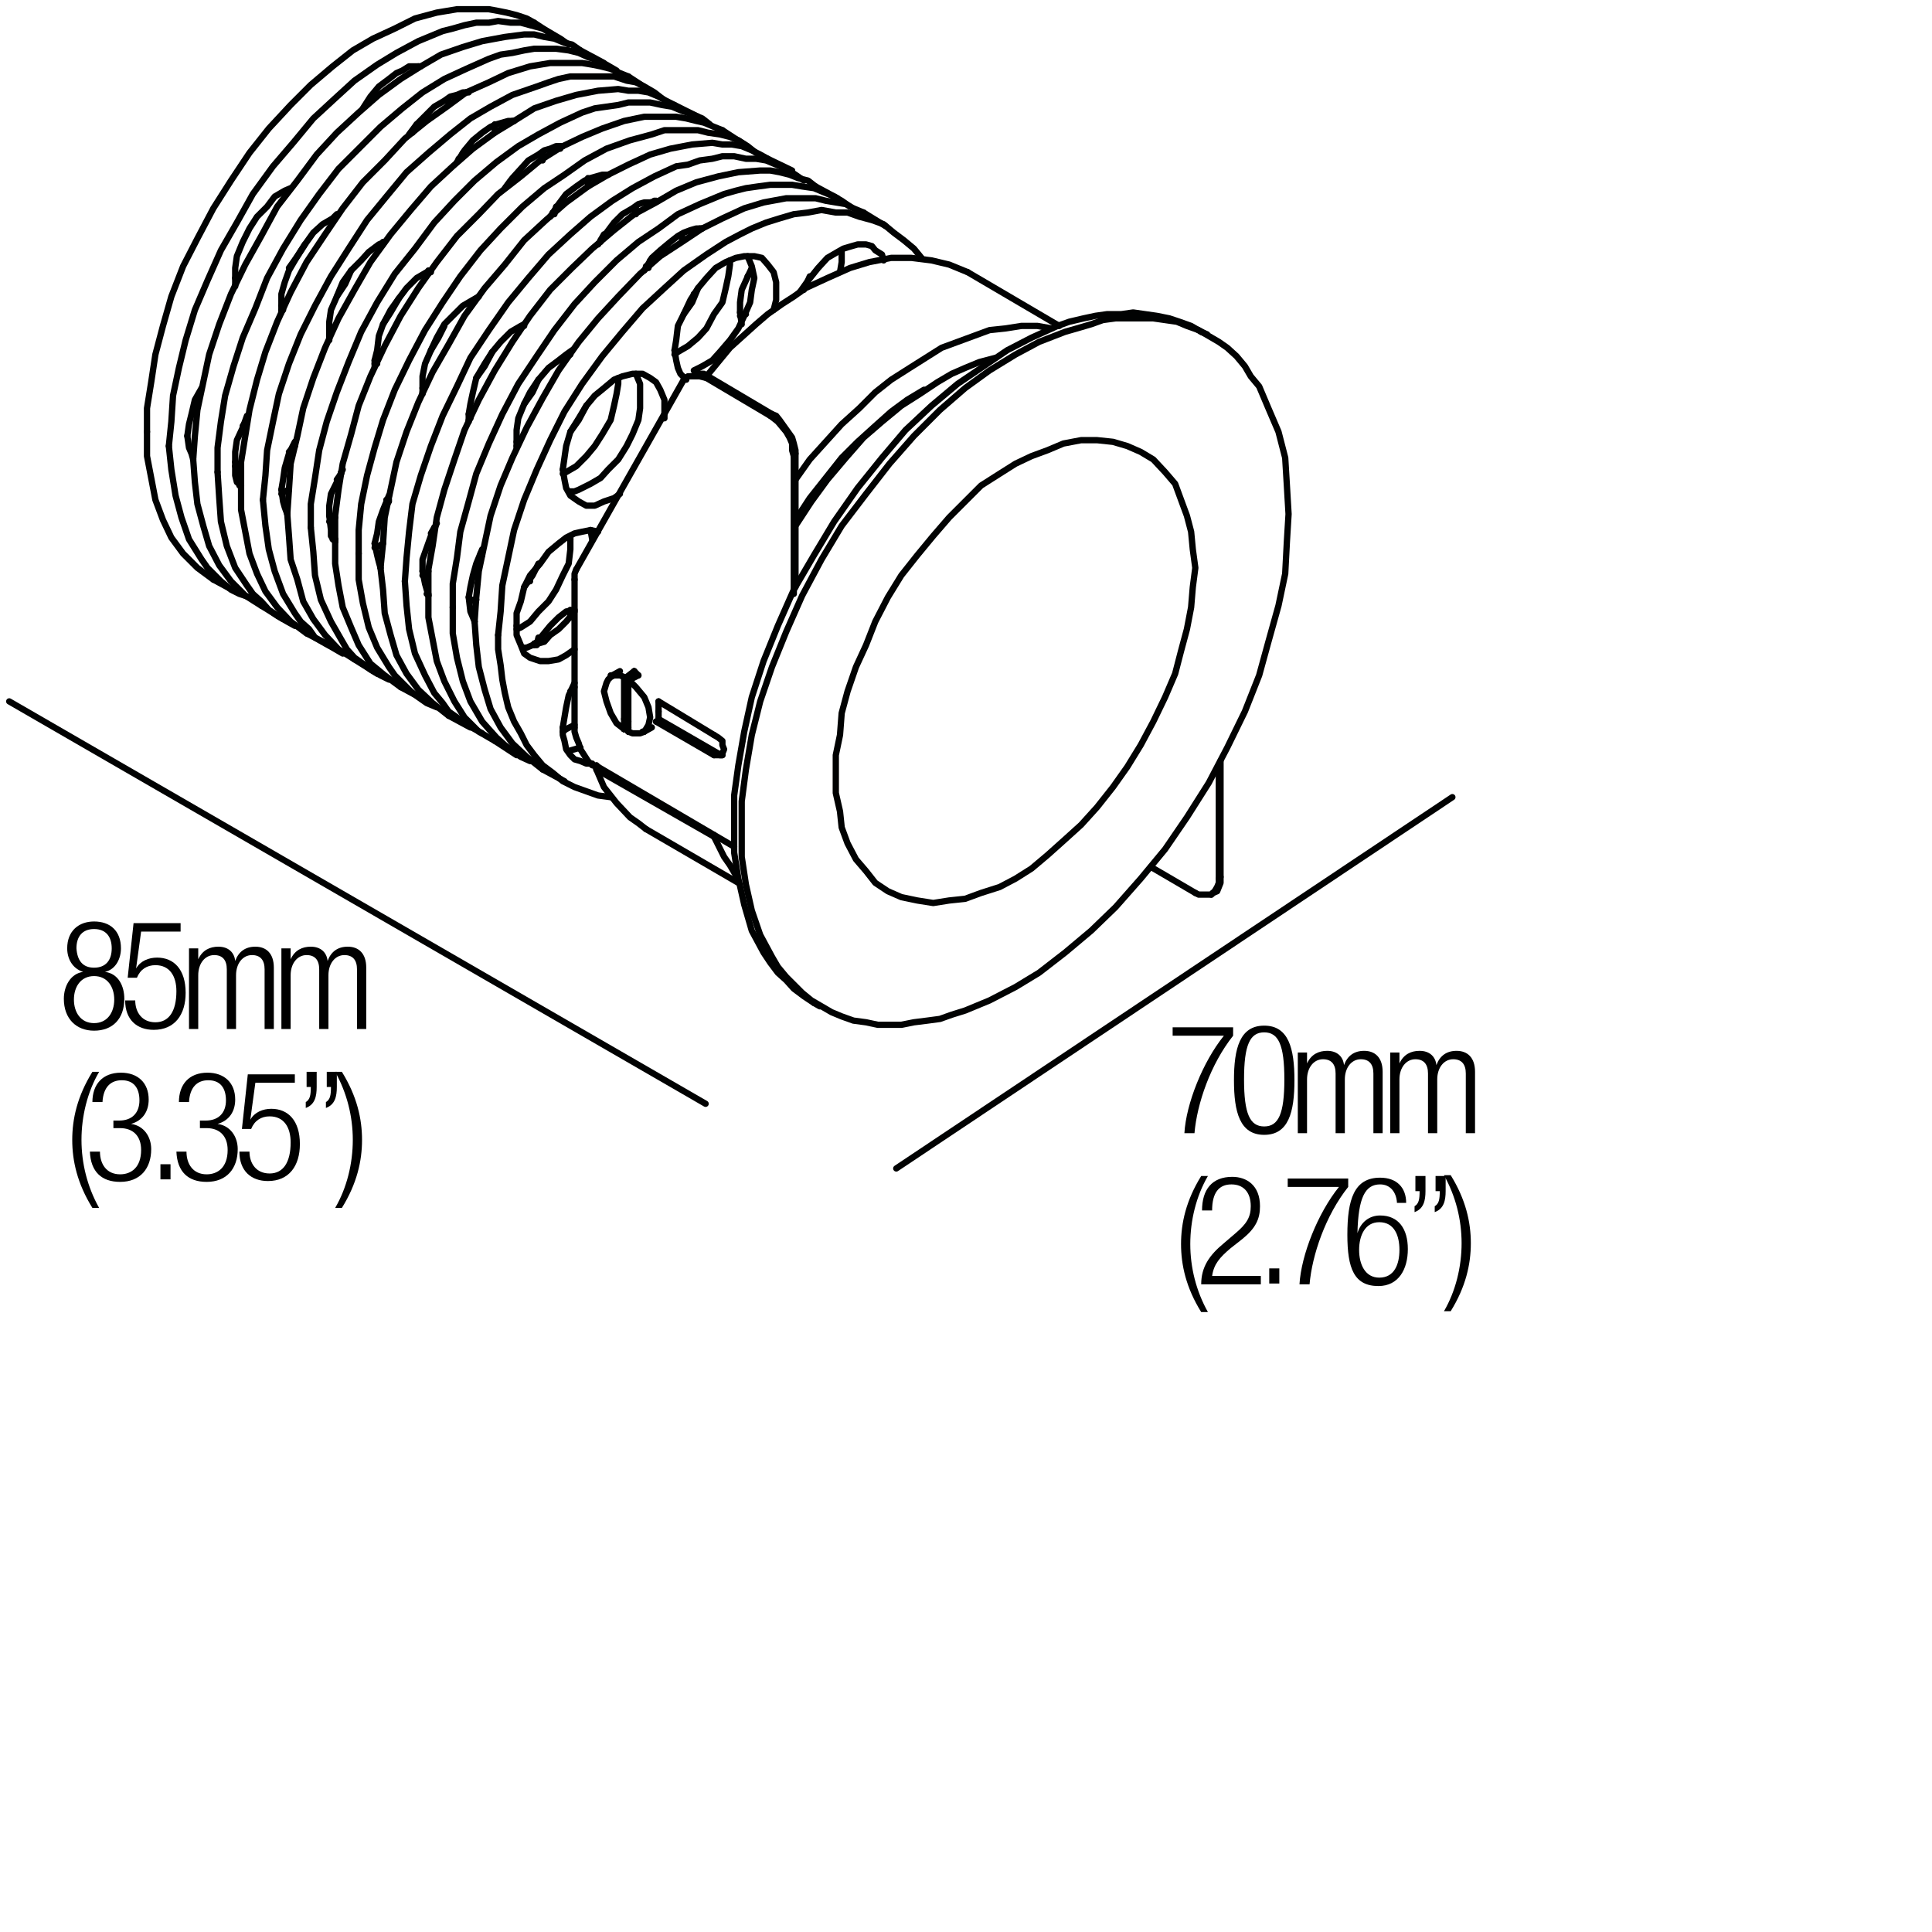 <?xml version="1.0" encoding="utf-8"?>
<!-- Generator: Adobe Illustrator 18.0.0, SVG Export Plug-In . SVG Version: 6.00 Build 0)  -->
<!DOCTYPE svg PUBLIC "-//W3C//DTD SVG 1.1//EN" "http://www.w3.org/Graphics/SVG/1.1/DTD/svg11.dtd">
<svg version="1.1" id="Livello_1" xmlns="http://www.w3.org/2000/svg" xmlns:xlink="http://www.w3.org/1999/xlink" x="0px" y="0px"
	 viewBox="0 0 230 230" enable-background="new 0 0 230 230" xml:space="preserve">
<g>
	<g>
		
			<line fill="none" stroke="#010202" stroke-width="0.75" stroke-linecap="round" stroke-linejoin="round" x1="84" y1="131.4" x2="1.1" y2="83.5"/>
		
			<line fill="none" stroke="#010202" stroke-width="0.75" stroke-linecap="round" stroke-linejoin="round" x1="106.7" y1="139.1" x2="172.9" y2="94.9"/>
		
			<line fill="none" stroke="#010202" stroke-width="0.75" stroke-linecap="round" stroke-linejoin="round" x1="57.2" y1="65.9" x2="57.4" y2="65.9"/>
		
			<line fill="none" stroke="#010202" stroke-width="0.75" stroke-linecap="round" stroke-linejoin="round" x1="45.3" y1="67.3" x2="45.3" y2="67.3"/>
		<polyline fill="none" stroke="#010202" stroke-width="0.75" stroke-linecap="round" stroke-linejoin="round" points="86.9,31 
			86.9,31.5 86.7,32.9 86.4,34.3 86,36 85,37.4 84.1,39.1 83.1,40.2 81.9,41.2 80.7,41.9 80.3,42.2 		"/>
		<polyline fill="none" stroke="#010202" stroke-width="0.75" stroke-linecap="round" stroke-linejoin="round" points="48.7,16 
			49.6,14.8 50.8,13.6 51.7,12.7 52.9,12 53.6,11.5 54.4,11.3 55.1,11 55.8,11 		"/>
		
			<line fill="none" stroke="#010202" stroke-width="0.75" stroke-linecap="round" stroke-linejoin="round" x1="61.5" y1="53.3" x2="61.5" y2="52.6"/>
		<polyline fill="none" stroke="#010202" stroke-width="0.75" stroke-linecap="round" stroke-linejoin="round" points="39.9,64.2 
			39.9,61.4 40.3,58.3 40.8,55.2 41.8,51.7 42.7,48.3 44.1,44.8 45.8,41.2 47.7,37.6 49.8,34.3 52,31.2 54.4,28.1 57,25.5 
			59.3,23.1 62,21 64.3,19.1 67,17.4 69.3,16.3 71.7,15.3 74.3,14.4 76.7,13.9 79.3,13.9 80.5,13.9 81.7,14.1 82.9,14.4 83.8,14.6 
			85,15.1 86,15.5 		"/>
		<polyline fill="none" stroke="#010202" stroke-width="0.75" stroke-linecap="round" stroke-linejoin="round" points="43.2,12.9 
			44.1,11.5 45.1,10.3 46.3,9.4 47.2,8.7 47.9,8.4 48.7,7.9 49.4,7.9 50.1,7.9 		"/>
		<polyline fill="none" stroke="#010202" stroke-width="0.75" stroke-linecap="round" stroke-linejoin="round" points="42.7,65.9 
			42.7,63.1 43,60 43.7,56.6 44.6,53.3 45.6,50 47,46.4 48.7,42.9 50.6,39.3 52.7,36 54.8,32.9 57.2,29.8 59.6,27.2 62.2,24.6 
			64.8,22.4 67.2,20.8 69.6,19.1 72.2,17.7 75,16.7 76.5,16.3 77.6,16 79.1,15.5 80.5,15.5 81.7,15.5 83.1,15.5 84.3,15.8 85.7,16 
			86.9,16.3 87.9,16.7 89,17.4 90,18.2 		"/>
		
			<line fill="none" stroke="#010202" stroke-width="0.75" stroke-linecap="round" stroke-linejoin="round" x1="28.9" y1="50.7" x2="29.4" y2="50"/>
		<polyline fill="none" stroke="#010202" stroke-width="0.75" stroke-linecap="round" stroke-linejoin="round" points="45.3,67.6 
			45.6,64.7 45.8,61.6 46.5,58.3 47.2,55 48.4,51.4 49.8,47.9 51.5,44.3 53.4,41 55.3,37.6 57.7,34.3 60.1,31.5 62.4,28.6 65,26.2 
			67.4,24.1 70,22.2 72.4,20.8 74.8,19.6 77.4,18.4 79.8,17.7 82.4,17.2 84.8,17 86,17.2 87.1,17.2 88.3,17.4 89.5,17.9 90.5,18.4 
			91.4,18.9 		"/>
		<polyline fill="none" stroke="#010202" stroke-width="0.75" stroke-linecap="round" stroke-linejoin="round" points="37,62.8 
			37,60 37.5,56.9 38,53.6 38.9,50.2 40.1,46.7 41.5,43.1 43,39.5 44.9,36 47,32.6 49.4,29.6 51.7,26.5 54.1,23.9 56.5,21.5 
			59.1,19.3 61.7,17.4 64.1,16 66.7,14.6 69.3,13.4 70.8,12.9 72.2,12.7 73.6,12.5 74.8,12.2 76.2,12.2 77.4,12.2 78.8,12.5 
			80,12.7 81.2,13.2 82.4,13.6 83.6,14.1 84.5,14.8 		"/>
		
			<line fill="none" stroke="#010202" stroke-width="0.75" stroke-linecap="round" stroke-linejoin="round" x1="57" y1="66.9" x2="57.4" y2="66.1"/>
		<polyline fill="none" stroke="#010202" stroke-width="0.75" stroke-linecap="round" stroke-linejoin="round" points="59.3,75.6 
			59.6,72.8 59.8,69.7 60.5,66.4 61.2,63.1 62.4,59.5 63.9,55.9 65.5,52.4 67.2,49 69.3,45.7 71.7,42.4 74.1,39.5 76.5,36.7 
			79.1,34.3 81.4,32.2 84.1,30.3 86.4,28.8 88.1,27.9 89.5,27.2 91.2,26.5 92.8,26 94.5,25.5 96.2,25.3 97.8,25 99.5,25.3 
			100.9,25.3 102.3,25.8 103.8,26.2 105.2,26.7 106.4,27.7 107.6,28.6 108.8,29.6 109.7,30.7 		"/>
		
			<line fill="none" stroke="#010202" stroke-width="0.75" stroke-linecap="round" stroke-linejoin="round" x1="65.8" y1="25.5" x2="65.8" y2="25.3"/>
		<polyline fill="none" stroke="#010202" stroke-width="0.75" stroke-linecap="round" stroke-linejoin="round" points="62.4,69.9 
			63.4,68.5 64.1,67.1 		"/>
		
			<line fill="none" stroke="#010202" stroke-width="0.75" stroke-linecap="round" stroke-linejoin="round" x1="83.6" y1="27.2" x2="83.3" y2="27.2"/>
		<polyline fill="none" stroke="#010202" stroke-width="0.75" stroke-linecap="round" stroke-linejoin="round" points="68.6,67.8 
			68.4,68.3 68.4,69 		"/>
		<polyline fill="none" stroke="#010202" stroke-width="0.75" stroke-linecap="round" stroke-linejoin="round" points="58.9,14.8 
			58.9,15.3 58.9,15.8 		"/>
		
			<line fill="none" stroke="#010202" stroke-width="0.75" stroke-linecap="round" stroke-linejoin="round" x1="56" y1="49.8" x2="55.8" y2="50"/>
		
			<line fill="none" stroke="#010202" stroke-width="0.75" stroke-linecap="round" stroke-linejoin="round" x1="46" y1="59.5" x2="46.3" y2="59.5"/>
		
			<line fill="none" stroke="#010202" stroke-width="0.75" stroke-linecap="round" stroke-linejoin="round" x1="144.2" y1="106.5" x2="144.4" y2="106.3"/>
		
			<line fill="none" stroke="#010202" stroke-width="0.75" stroke-linecap="round" stroke-linejoin="round" x1="63.9" y1="76.8" x2="64.1" y2="75.9"/>
		<polyline fill="none" stroke="#010202" stroke-width="0.75" stroke-linecap="round" stroke-linejoin="round" points="67.9,64.2 
			67.9,65.4 67.7,67.1 67,68.5 66.2,70.2 65.3,71.6 64.1,72.8 63.1,74 62,74.7 61.5,74.9 		"/>
		<polyline fill="none" stroke="#010202" stroke-width="0.75" stroke-linecap="round" stroke-linejoin="round" points="145.1,104.6 
			145.1,105.1 144.9,105.6 144.6,106.1 144.2,106.5 143.7,106.5 143.2,106.5 142.7,106.5 142.3,106.3 		"/>
		
			<line fill="none" stroke="#010202" stroke-width="0.75" stroke-linecap="round" stroke-linejoin="round" x1="87.9" y1="105.1" x2="76.9" y2="98.7"/>
		
			<line fill="none" stroke="#010202" stroke-width="0.75" stroke-linecap="round" stroke-linejoin="round" x1="74.8" y1="80.9" x2="74.8" y2="80.9"/>
		
			<line fill="none" stroke="#010202" stroke-width="0.75" stroke-linecap="round" stroke-linejoin="round" x1="75" y1="80.9" x2="74.8" y2="80.9"/>
		<polyline fill="none" stroke="#010202" stroke-width="0.75" stroke-linecap="round" stroke-linejoin="round" points="28.7,55.2 
			28.5,55.2 28,55.5 		"/>
		<polyline fill="none" stroke="#010202" stroke-width="0.75" stroke-linecap="round" stroke-linejoin="round" points="48.2,69.2 
			48.4,66.4 48.7,63.3 49.1,60 50.1,56.6 51.3,53.1 52.7,49.5 54.4,46 56,42.6 58.2,39.3 60.5,36 62.9,33.1 65.3,30.3 67.9,27.9 
			70.3,25.8 72.9,23.9 75.3,22.4 77.9,21 80.5,19.8 81.9,19.6 83.3,19.1 84.8,18.9 86,18.6 87.4,18.6 88.8,18.9 90,18.9 91.2,19.1 
			92.4,19.6 93.6,20.1 94.7,20.8 95.7,21.5 		"/>
		
			<line fill="none" stroke="#010202" stroke-width="0.75" stroke-linecap="round" stroke-linejoin="round" x1="145.1" y1="91.1" x2="145.1" y2="104.6"/>
		<polyline fill="none" stroke="#010202" stroke-width="0.75" stroke-linecap="round" stroke-linejoin="round" points="25.9,56.2 
			25.9,53.3 26.3,50.2 26.8,47.1 27.8,43.6 28.9,40.2 30.4,36.7 31.8,33.1 33.7,29.6 35.8,26.2 38,23.1 40.3,20.1 43,17.4 
			45.3,15.1 47.9,12.9 50.3,11 52.9,9.4 55.5,8.2 58.2,7 59.6,6.5 61,6.3 62.4,6 63.6,5.8 65,5.8 66.2,5.8 67.7,6 68.9,6.3 70,6.8 
			71.2,7.2 72.2,7.7 73.4,8.4 		"/>
		
			<line fill="none" stroke="#010202" stroke-width="0.75" stroke-linecap="round" stroke-linejoin="round" x1="74.8" y1="87.1" x2="74.8" y2="87.1"/>
		
			<line fill="none" stroke="#010202" stroke-width="0.75" stroke-linecap="round" stroke-linejoin="round" x1="51.3" y1="63.5" x2="51.7" y2="62.8"/>
		<polyline fill="none" stroke="#010202" stroke-width="0.75" stroke-linecap="round" stroke-linejoin="round" points="67,86.6 
			67,87.5 67.2,88.2 67.4,89.2 67.9,89.9 68.4,90.4 69.1,90.6 69.8,90.9 70.5,90.9 		"/>
		
			<line fill="none" stroke="#010202" stroke-width="0.75" stroke-linecap="round" stroke-linejoin="round" x1="75.5" y1="79.9" x2="75.5" y2="80.6"/>
		<polyline fill="none" stroke="#010202" stroke-width="0.75" stroke-linecap="round" stroke-linejoin="round" points="54.4,19.3 
			55.3,17.9 56.3,16.7 57.4,15.8 58.4,15.1 59.1,14.8 59.8,14.6 60.5,14.4 61.2,14.4 		"/>
		
			<line fill="none" stroke="#010202" stroke-width="0.75" stroke-linecap="round" stroke-linejoin="round" x1="28.5" y1="57.8" x2="28.7" y2="57.8"/>
		
			<line fill="none" stroke="#010202" stroke-width="0.75" stroke-linecap="round" stroke-linejoin="round" x1="61.5" y1="53.1" x2="61.5" y2="53.1"/>
		
			<line fill="none" stroke="#010202" stroke-width="0.75" stroke-linecap="round" stroke-linejoin="round" x1="61.2" y1="14.4" x2="61" y2="14.4"/>
		<polyline fill="none" stroke="#010202" stroke-width="0.75" stroke-linecap="round" stroke-linejoin="round" points="33.5,58.3 
			33.7,57.1 33.9,55.7 34.4,54 35.1,52.6 		"/>
		
			<line fill="none" stroke="#010202" stroke-width="0.75" stroke-linecap="round" stroke-linejoin="round" x1="74.3" y1="80.6" x2="74.6" y2="80.6"/>
		
			<line fill="none" stroke="#010202" stroke-width="0.75" stroke-linecap="round" stroke-linejoin="round" x1="71" y1="91.6" x2="71" y2="91.1"/>
		<polyline fill="none" stroke="#010202" stroke-width="0.75" stroke-linecap="round" stroke-linejoin="round" points="73.6,45 
			73.6,45.7 73.4,46.9 73.1,48.3 72.7,50 71.7,51.7 70.8,53.1 69.8,54.3 68.6,55.5 67.4,56.2 67,56.4 		"/>
		
			<line fill="none" stroke="#010202" stroke-width="0.75" stroke-linecap="round" stroke-linejoin="round" x1="55.5" y1="11" x2="55.5" y2="11"/>
		<polyline fill="none" stroke="#010202" stroke-width="0.75" stroke-linecap="round" stroke-linejoin="round" points="62.2,77.1 
			62.7,77.1 63.4,76.8 64.8,76.4 65.5,75.6 66.5,74.9 67.4,74 68.4,72.8 		"/>
		
			<line fill="none" stroke="#010202" stroke-width="0.75" stroke-linecap="round" stroke-linejoin="round" x1="40.6" y1="56.4" x2="40.6" y2="56.2"/>
		
			<line fill="none" stroke="#010202" stroke-width="0.75" stroke-linecap="round" stroke-linejoin="round" x1="60.3" y1="22.2" x2="60.8" y2="21.5"/>
		<polyline fill="none" stroke="#010202" stroke-width="0.75" stroke-linecap="round" stroke-linejoin="round" points="85,87.5 
			85.5,87.8 86,88.2 86,88.7 86.2,89.2 86,89.7 86,89.9 85.5,89.9 85,89.9 		"/>
		<polyline fill="none" stroke="#010202" stroke-width="0.75" stroke-linecap="round" stroke-linejoin="round" points="50.3,68 
			50.3,66.6 50.8,65.2 51.3,63.8 52,62.3 		"/>
		
			<line fill="none" stroke="#010202" stroke-width="0.75" stroke-linecap="round" stroke-linejoin="round" x1="85" y1="99.6" x2="85" y2="99.4"/>
		<polyline fill="none" stroke="#010202" stroke-width="0.75" stroke-linecap="round" stroke-linejoin="round" points="55.8,49.3 
			56,48.1 56.3,46.7 56.7,45 57.7,43.3 58.6,41.9 59.6,40.7 60.8,39.5 62,38.8 62.4,38.6 		"/>
		<polyline fill="none" stroke="#010202" stroke-width="0.75" stroke-linecap="round" stroke-linejoin="round" points="34.4,31.9 
			35.4,30.5 36.3,29.1 		"/>
		
			<line fill="none" stroke="#010202" stroke-width="0.75" stroke-linecap="round" stroke-linejoin="round" x1="88.6" y1="17.2" x2="86" y2="15.5"/>
		
			<line fill="none" stroke="#010202" stroke-width="0.75" stroke-linecap="round" stroke-linejoin="round" x1="70.5" y1="64.2" x2="70.3" y2="63.1"/>
		
			<line fill="none" stroke="#010202" stroke-width="0.75" stroke-linecap="round" stroke-linejoin="round" x1="143.7" y1="39.8" x2="143" y2="39.5"/>
		<polyline fill="none" stroke="#010202" stroke-width="0.75" stroke-linecap="round" stroke-linejoin="round" points="34.2,61.2 
			33.9,60.4 33.7,59.7 33.5,58.3 		"/>
		<polyline fill="none" stroke="#010202" stroke-width="0.75" stroke-linecap="round" stroke-linejoin="round" points="88.8,37.4 
			88.6,37.4 88.1,37.6 		"/>
		
			<line fill="none" stroke="#010202" stroke-width="0.75" stroke-linecap="round" stroke-linejoin="round" x1="51.7" y1="62.8" x2="51.7" y2="62.8"/>
		<polyline fill="none" stroke="#010202" stroke-width="0.75" stroke-linecap="round" stroke-linejoin="round" points="76.7,32.2 
			77.6,30.7 78.6,29.8 79.8,28.8 80.7,28.1 81.4,27.7 82.2,27.4 82.9,27.2 83.6,27.2 		"/>
		
			<line fill="none" stroke="#010202" stroke-width="0.75" stroke-linecap="round" stroke-linejoin="round" x1="44.9" y1="80.2" x2="42.2" y2="78.5"/>
		
			<line fill="none" stroke="#010202" stroke-width="0.75" stroke-linecap="round" stroke-linejoin="round" x1="44.6" y1="43.6" x2="44.6" y2="42.9"/>
		<polyline fill="none" stroke="#010202" stroke-width="0.75" stroke-linecap="round" stroke-linejoin="round" points="56.7,71.4 
			56.3,71.4 56,71.6 		"/>
		<polyline fill="none" stroke="#010202" stroke-width="0.75" stroke-linecap="round" stroke-linejoin="round" points="39.9,61.6 
			39.6,61.9 39.2,62.1 		"/>
		<polyline fill="none" stroke="#010202" stroke-width="0.75" stroke-linecap="round" stroke-linejoin="round" points="67.7,89.4 
			68.4,89.2 69.1,89 		"/>
		<polyline fill="none" stroke="#010202" stroke-width="0.75" stroke-linecap="round" stroke-linejoin="round" points="51,70.9 
			51,67.8 51.5,65 52,61.6 52.9,58.3 54.1,54.7 55.3,51.2 57,47.6 58.9,44.1 61,40.7 63.1,37.6 65.5,34.5 68.1,31.9 70.5,29.6 
			73.1,27.4 75.5,25.5 78.1,24.1 80.5,22.7 82.9,21.7 85.5,21 87.9,20.5 90.5,20.3 91.7,20.3 92.8,20.5 94,20.8 95,21.2 96.2,21.5 
			97.1,22.2 		"/>
		
			<line fill="none" stroke="#010202" stroke-width="0.75" stroke-linecap="round" stroke-linejoin="round" x1="56" y1="86.6" x2="53.4" y2="85.2"/>
		
			<line fill="none" stroke="#010202" stroke-width="0.75" stroke-linecap="round" stroke-linejoin="round" x1="68.4" y1="69" x2="68.4" y2="86.6"/>
		<polyline fill="none" stroke="#010202" stroke-width="0.75" stroke-linecap="round" stroke-linejoin="round" points="79.1,49.8 
			79.1,48.8 79.1,47.6 78.6,46.4 78.1,45.5 77.4,45 76.5,44.5 75.3,44.5 74.1,44.8 73.1,45.2 71.9,46.2 70.8,47.1 69.8,48.3 
			68.9,49.8 67.9,51.4 67.4,53.1 67.2,54.5 67,55.9 		"/>
		<polyline fill="none" stroke="#010202" stroke-width="0.75" stroke-linecap="round" stroke-linejoin="round" points="53.4,11.7 
			53.4,12.2 53.4,12.5 		"/>
		<polyline fill="none" stroke="#010202" stroke-width="0.75" stroke-linecap="round" stroke-linejoin="round" points="63.1,90.6 
			62,90.1 61,89.4 60.1,88.7 59.1,87.8 58.2,86.8 57.4,85.9 56,83.5 55.1,81.1 54.4,78.3 53.9,75.4 53.9,72.3 		"/>
		<polyline fill="none" stroke="#010202" stroke-width="0.75" stroke-linecap="round" stroke-linejoin="round" points="39.9,64.5 
			39.4,63.8 39.4,63.1 39.2,61.4 		"/>
		
			<line fill="none" stroke="#010202" stroke-width="0.75" stroke-linecap="round" stroke-linejoin="round" x1="74.8" y1="80.9" x2="75" y2="80.9"/>
		<polyline fill="none" stroke="#010202" stroke-width="0.75" stroke-linecap="round" stroke-linejoin="round" points="67.9,72.6 
			67.9,73.3 67.9,73.5 		"/>
		
			<line fill="none" stroke="#010202" stroke-width="0.75" stroke-linecap="round" stroke-linejoin="round" x1="85.5" y1="89.7" x2="78.4" y2="85.6"/>
		
			<line fill="none" stroke="#010202" stroke-width="0.75" stroke-linecap="round" stroke-linejoin="round" x1="77.4" y1="10.8" x2="74.8" y2="9.1"/>
		
			<line fill="none" stroke="#010202" stroke-width="0.75" stroke-linecap="round" stroke-linejoin="round" x1="33.7" y1="36.9" x2="33.5" y2="36.9"/>
		<polyline fill="none" stroke="#010202" stroke-width="0.75" stroke-linecap="round" stroke-linejoin="round" points="58.9,88.2 
			57,87.1 55.3,85.4 54.1,83.5 52.9,81.1 52,78.7 51.5,76.1 51,73.5 51,70.9 		"/>
		<polyline fill="none" stroke="#010202" stroke-width="0.75" stroke-linecap="round" stroke-linejoin="round" points="71.2,29.1 
			72.2,27.7 73.1,26.5 74.1,25.5 75.3,24.8 76,24.3 76.7,24.1 77.4,24.1 78.1,23.9 		"/>
		
			<line fill="none" stroke="#010202" stroke-width="0.75" stroke-linecap="round" stroke-linejoin="round" x1="49.1" y1="15.8" x2="49.6" y2="14.8"/>
		<polyline fill="none" stroke="#010202" stroke-width="0.75" stroke-linecap="round" stroke-linejoin="round" points="51,68 
			50.8,68.3 50.3,68.5 		"/>
		<polyline fill="none" stroke="#010202" stroke-width="0.75" stroke-linecap="round" stroke-linejoin="round" points="20.1,53.1 
			20.4,50.2 20.6,47.1 21.3,43.8 22.1,40.5 23.2,36.9 24.7,33.4 26.3,29.8 28.2,26.5 30.1,23.1 32.5,19.8 34.9,17 37.3,14.1 
			39.9,11.7 42.2,9.6 44.9,7.7 47.2,6.3 49.8,4.9 52.7,3.7 53.9,3.4 55.3,3 56.7,2.7 58.2,2.7 59.3,2.5 60.8,2.7 62,2.7 63.1,3 
			64.6,3.4 65.5,3.9 66.7,4.6 67.7,5.3 		"/>
		
			<line fill="none" stroke="#010202" stroke-width="0.75" stroke-linecap="round" stroke-linejoin="round" x1="72.7" y1="80.4" x2="72.9" y2="80.4"/>
		<polyline fill="none" stroke="#010202" stroke-width="0.75" stroke-linecap="round" stroke-linejoin="round" points="40.8,77.8 
			39.6,77.1 38.7,76.6 37.5,75.9 36.8,74.9 35.8,74 35.1,73 33.7,70.7 32.7,68 32,65.4 31.6,62.6 31.3,59.5 		"/>
		<polyline fill="none" stroke="#010202" stroke-width="0.75" stroke-linecap="round" stroke-linejoin="round" points="86,89.9 
			85.7,89.9 85.5,89.7 		"/>
		<polyline fill="none" stroke="#010202" stroke-width="0.75" stroke-linecap="round" stroke-linejoin="round" points="63.6,76.8 
			64.6,75.6 65.5,74.5 66.5,73.5 67.4,72.8 68.4,72.6 		"/>
		
			<line fill="none" stroke="#010202" stroke-width="0.75" stroke-linecap="round" stroke-linejoin="round" x1="74.3" y1="86.8" x2="74.3" y2="85.6"/>
		<polyline fill="none" stroke="#010202" stroke-width="0.75" stroke-linecap="round" stroke-linejoin="round" points="72.7,94.9 
			71.2,94.7 69.8,94.2 68.4,93.7 67,93 65.8,92 64.6,91.1 63.6,89.9 62.7,88.7 62,87.3 61.2,85.9 60.5,84.2 60.1,82.5 59.8,80.9 
			59.6,79.2 59.3,77.3 59.3,75.6 		"/>
		
			<line fill="none" stroke="#010202" stroke-width="0.75" stroke-linecap="round" stroke-linejoin="round" x1="67.2" y1="93" x2="64.6" y2="91.6"/>
		<polyline fill="none" stroke="#010202" stroke-width="0.75" stroke-linecap="round" stroke-linejoin="round" points="94.7,61.9 
			96.4,59.3 98.3,56.9 100.2,54.5 102.1,52.6 104.2,50.7 106.1,49 108,47.6 110,46.4 		"/>
		
			<line fill="none" stroke="#010202" stroke-width="0.75" stroke-linecap="round" stroke-linejoin="round" x1="54.6" y1="19.1" x2="54.6" y2="18.9"/>
		<polyline fill="none" stroke="#010202" stroke-width="0.75" stroke-linecap="round" stroke-linejoin="round" points="35.1,74.5 
			34.2,74 33,73.3 32,72.6 31.1,71.6 30.1,70.7 29.4,69.7 28,67.6 27,65 26.3,62.1 26.1,59.3 25.9,56.2 		"/>
		
			<line fill="none" stroke="#010202" stroke-width="0.75" stroke-linecap="round" stroke-linejoin="round" x1="67.9" y1="41.9" x2="67.9" y2="42.2"/>
		
			<line fill="none" stroke="#010202" stroke-width="0.75" stroke-linecap="round" stroke-linejoin="round" x1="63.6" y1="76.8" x2="63.6" y2="76.6"/>
		
			<line fill="none" stroke="#010202" stroke-width="0.75" stroke-linecap="round" stroke-linejoin="round" x1="33.5" y1="37.2" x2="33.5" y2="36.4"/>
		<polyline fill="none" stroke="#010202" stroke-width="0.75" stroke-linecap="round" stroke-linejoin="round" points="22.3,51.9 
			22.5,50.5 22.8,49.3 23.2,47.6 24,46.2 		"/>
		
			<line fill="none" stroke="#010202" stroke-width="0.75" stroke-linecap="round" stroke-linejoin="round" x1="39.2" y1="40.5" x2="39.2" y2="39.8"/>
		<polyline fill="none" stroke="#010202" stroke-width="0.75" stroke-linecap="round" stroke-linejoin="round" points="28.7,57.8 
			28.7,55 29.2,51.9 29.7,48.8 30.6,45.2 31.6,41.9 33,38.3 34.6,34.8 36.5,31.2 38.7,27.9 40.8,24.8 43.2,21.7 45.8,19.1 
			48.2,16.5 50.8,14.4 53.2,12.7 55.5,11 58.2,9.8 60.5,8.7 63.1,7.9 65.5,7.5 68.1,7.5 69.3,7.5 70.5,7.7 71.5,7.9 72.7,8.2 
			73.8,8.7 74.8,9.1 		"/>
		
			<line fill="none" stroke="#010202" stroke-width="0.75" stroke-linecap="round" stroke-linejoin="round" x1="145.3" y1="90.6" x2="145.3" y2="104.4"/>
		<polyline fill="none" stroke="#010202" stroke-width="0.75" stroke-linecap="round" stroke-linejoin="round" points="42.2,78.5 
			40.3,77.3 38.7,75.6 37.3,73.7 36.1,71.6 35.4,69 34.6,66.6 34.4,63.8 34.2,61.2 		"/>
		
			<line fill="none" stroke="#010202" stroke-width="0.75" stroke-linecap="round" stroke-linejoin="round" x1="39.6" y1="64.2" x2="39.9" y2="64.2"/>
		<polyline fill="none" stroke="#010202" stroke-width="0.75" stroke-linecap="round" stroke-linejoin="round" points="94.7,62.6 
			96.6,59.7 98.5,57.1 100.7,54.5 102.8,52.1 105,50.2 107.3,48.3 109.5,46.9 111.6,45.5 113.3,44.5 114.9,43.8 116.6,43.1 
			118.5,42.6 		"/>
		
			<line fill="none" stroke="#010202" stroke-width="0.75" stroke-linecap="round" stroke-linejoin="round" x1="94.3" y1="20.3" x2="91.4" y2="18.9"/>
		<polyline fill="none" stroke="#010202" stroke-width="0.75" stroke-linecap="round" stroke-linejoin="round" points="56.7,45 
			57.7,43.6 58.6,41.9 		"/>
		<polyline fill="none" stroke="#010202" stroke-width="0.75" stroke-linecap="round" stroke-linejoin="round" points="39.2,39.8 
			39.2,38.3 39.4,36.9 40.1,35.3 40.8,33.6 41.8,32.2 43,31 43.9,30 45.1,29.1 45.8,28.8 		"/>
		<polyline fill="none" stroke="#010202" stroke-width="0.75" stroke-linecap="round" stroke-linejoin="round" points="75.7,24.6 
			75.7,25 75.7,25.5 		"/>
		<polyline fill="none" stroke="#010202" stroke-width="0.75" stroke-linecap="round" stroke-linejoin="round" points="78.4,83.5 
			78.4,84.2 78.4,84.7 		"/>
		
			<line fill="none" stroke="#010202" stroke-width="0.75" stroke-linecap="round" stroke-linejoin="round" x1="91.7" y1="49.5" x2="84.1" y2="45"/>
		<polyline fill="none" stroke="#010202" stroke-width="0.75" stroke-linecap="round" stroke-linejoin="round" points="145.3,104.4 
			145.3,105.1 145.1,105.6 144.9,106.1 144.4,106.3 		"/>
		
			<line fill="none" stroke="#010202" stroke-width="0.75" stroke-linecap="round" stroke-linejoin="round" x1="62.4" y1="38.6" x2="62.4" y2="38.8"/>
		<polyline fill="none" stroke="#010202" stroke-width="0.75" stroke-linecap="round" stroke-linejoin="round" points="34.4,58.3 
			33.9,58.5 33.5,58.8 		"/>
		
			<line fill="none" stroke="#010202" stroke-width="0.75" stroke-linecap="round" stroke-linejoin="round" x1="23" y1="54.5" x2="23" y2="54.5"/>
		<polyline fill="none" stroke="#010202" stroke-width="0.75" stroke-linecap="round" stroke-linejoin="round" points="36.5,75.4 
			34.6,74 33,72.3 31.6,70.4 30.6,68.3 29.7,65.9 29.2,63.3 28.7,60.7 28.7,57.8 		"/>
		
			<line fill="none" stroke="#010202" stroke-width="0.75" stroke-linecap="round" stroke-linejoin="round" x1="51" y1="32.2" x2="51.3" y2="32.4"/>
		
			<line fill="none" stroke="#010202" stroke-width="0.75" stroke-linecap="round" stroke-linejoin="round" x1="85" y1="89.9" x2="78.1" y2="85.9"/>
		
			<line fill="none" stroke="#010202" stroke-width="0.75" stroke-linecap="round" stroke-linejoin="round" x1="76" y1="80.4" x2="75.5" y2="79.9"/>
		<polyline fill="none" stroke="#010202" stroke-width="0.75" stroke-linecap="round" stroke-linejoin="round" points="34.2,61.2 
			34.4,58.3 34.6,55.2 35.4,51.9 36.1,48.6 37.3,45 38.7,41.4 40.3,37.9 42.2,34.5 44.1,31.2 46.5,27.9 48.9,25 51.3,22.2 
			53.9,19.8 56.3,17.7 58.9,15.8 61.2,14.4 63.6,12.9 66.2,12 68.6,11.3 71.2,10.8 73.6,10.6 74.8,10.8 76,10.8 77.2,11 78.4,11.5 
			79.3,12 80.3,12.5 		"/>
		
			<line fill="none" stroke="#010202" stroke-width="0.75" stroke-linecap="round" stroke-linejoin="round" x1="74.6" y1="86.8" x2="74.8" y2="86.6"/>
		
			<line fill="none" stroke="#010202" stroke-width="0.75" stroke-linecap="round" stroke-linejoin="round" x1="74.3" y1="86.8" x2="74.3" y2="86.8"/>
		
			<line fill="none" stroke="#010202" stroke-width="0.75" stroke-linecap="round" stroke-linejoin="round" x1="74.8" y1="85.9" x2="74.8" y2="80.9"/>
		
			<line fill="none" stroke="#010202" stroke-width="0.75" stroke-linecap="round" stroke-linejoin="round" x1="71.9" y1="7.5" x2="69.1" y2="6"/>
		<polyline fill="none" stroke="#010202" stroke-width="0.75" stroke-linecap="round" stroke-linejoin="round" points="61.5,74.5 
			61.5,75.6 62,76.8 62.4,77.8 63.1,78.3 64.3,78.7 65.3,78.7 66.5,78.5 67.4,78 68.4,77.3 		"/>
		
			<line fill="none" stroke="#010202" stroke-width="0.75" stroke-linecap="round" stroke-linejoin="round" x1="97.6" y1="119.8" x2="96.9" y2="119.4"/>
		<polyline fill="none" stroke="#010202" stroke-width="0.75" stroke-linecap="round" stroke-linejoin="round" points="65.5,25.8 
			66.5,24.3 67.4,23.1 68.6,22.2 69.6,21.5 70.3,21.2 71,21 71.7,20.8 72.4,20.8 		"/>
		
			<line fill="none" stroke="#010202" stroke-width="0.75" stroke-linecap="round" stroke-linejoin="round" x1="82.6" y1="35.3" x2="82.6" y2="35"/>
		<polyline fill="none" stroke="#010202" stroke-width="0.75" stroke-linecap="round" stroke-linejoin="round" points="67.9,51.4 
			68.9,50 69.8,48.3 		"/>
		<polyline fill="none" stroke="#010202" stroke-width="0.75" stroke-linecap="round" stroke-linejoin="round" points="92.1,36.9 
			92.4,35.7 92.4,34.8 92.4,33.6 92.1,32.4 91.4,31.5 90.7,30.7 89.8,30.5 88.6,30.5 87.6,30.7 86.4,31.2 85.2,31.9 84.1,33.1 
			83.1,34.3 82.2,35.7 81.4,37.4 80.7,38.8 80.5,40.5 80.3,41.7 		"/>
		<polyline fill="none" stroke="#010202" stroke-width="0.75" stroke-linecap="round" stroke-linejoin="round" points="44.6,42.9 
			44.9,41.7 45.1,40 45.6,38.6 46.5,36.9 47.5,35.5 48.4,34.3 49.6,33.1 50.8,32.4 51.3,32.2 		"/>
		<polyline fill="none" stroke="#010202" stroke-width="0.75" stroke-linecap="round" stroke-linejoin="round" points="88.1,37.2 
			88.1,36 88.3,34.5 88.8,33.4 89.5,31.9 		"/>
		
			<line fill="none" stroke="#010202" stroke-width="0.75" stroke-linecap="round" stroke-linejoin="round" x1="88.3" y1="38.6" x2="88.1" y2="37.2"/>
		<polyline fill="none" stroke="#010202" stroke-width="0.75" stroke-linecap="round" stroke-linejoin="round" points="45.6,38.6 
			46.5,37.2 47.5,35.5 		"/>
		<polyline fill="none" stroke="#010202" stroke-width="0.75" stroke-linecap="round" stroke-linejoin="round" points="31.1,72.1 
			29.2,70.9 27.5,69.2 26.1,67.3 24.9,65 24.2,62.6 23.5,60 23.2,57.4 23,54.7 		"/>
		<polyline fill="none" stroke="#010202" stroke-width="0.75" stroke-linecap="round" stroke-linejoin="round" points="28,55 
			28,53.8 28.2,52.4 28.9,50.9 29.4,49.5 		"/>
		<polyline fill="none" stroke="#010202" stroke-width="0.75" stroke-linecap="round" stroke-linejoin="round" points="61.5,52.6 
			61.5,51.2 61.7,49.8 62.4,48.1 63.1,46.7 64.1,45.2 65.3,43.8 66.5,42.9 67.4,42.2 68.1,41.7 		"/>
		
			<line fill="none" stroke="#010202" stroke-width="0.75" stroke-linecap="round" stroke-linejoin="round" x1="66.2" y1="4.4" x2="63.6" y2="2.7"/>
		
			<line fill="none" stroke="#010202" stroke-width="0.75" stroke-linecap="round" stroke-linejoin="round" x1="105.4" y1="26.9" x2="102.8" y2="25.3"/>
		<polyline fill="none" stroke="#010202" stroke-width="0.75" stroke-linecap="round" stroke-linejoin="round" points="68.4,86.3 
			67.4,86.8 67,87.1 		"/>
		
			<line fill="none" stroke="#010202" stroke-width="0.75" stroke-linecap="round" stroke-linejoin="round" x1="74.3" y1="80.6" x2="74.3" y2="80.6"/>
		<polyline fill="none" stroke="#010202" stroke-width="0.75" stroke-linecap="round" stroke-linejoin="round" points="67,55.9 
			67.2,57.1 67.4,58.1 67.9,59 68.9,59.7 69.8,60.2 70.8,60.2 71.9,59.7 73.1,59.3 73.8,58.8 		"/>
		<polyline fill="none" stroke="#010202" stroke-width="0.75" stroke-linecap="round" stroke-linejoin="round" points="81.4,37.4 
			82.4,36 83.1,34.3 		"/>
		
			<line fill="none" stroke="#010202" stroke-width="0.75" stroke-linecap="round" stroke-linejoin="round" x1="95.7" y1="34.5" x2="96.4" y2="32.9"/>
		<polyline fill="none" stroke="#010202" stroke-width="0.75" stroke-linecap="round" stroke-linejoin="round" points="74.3,80.6 
			73.8,80.4 73.4,80.4 73.1,80.4 72.7,80.6 72.4,80.9 72.2,81.3 71.9,82.3 72.2,83.5 72.7,84.9 73.4,86.1 74.3,86.8 		"/>
		<polyline fill="none" stroke="#010202" stroke-width="0.75" stroke-linecap="round" stroke-linejoin="round" points="76.9,98.7 
			76,98 75,97.3 73.4,95.6 71.9,93.7 71,91.6 		"/>
		<polyline fill="none" stroke="#010202" stroke-width="0.75" stroke-linecap="round" stroke-linejoin="round" points="45.6,64.7 
			45.1,65 44.6,65.2 		"/>
		<polyline fill="none" stroke="#010202" stroke-width="0.75" stroke-linecap="round" stroke-linejoin="round" points="96.9,119.4 
			95.7,118.6 94.5,117.7 93.6,116.7 92.6,115.8 91.7,114.6 90.9,113.4 89.5,110.8 88.6,107.7 87.9,104.6 87.4,101.5 87.4,98.2 
			87.4,94.7 87.9,91.1 88.6,87.1 89.5,83 90.9,78.7 92.6,74.5 94.5,70.2 96.9,66.1 99.3,62.1 102.1,58.1 105,54.5 107.8,51.2 
			110.9,48.3 114,45.7 117.1,43.6 119.9,41.7 122.8,40.2 125.9,38.8 127.3,38.3 129,37.9 130.4,37.6 131.8,37.4 133.5,37.4 
			134.9,37.2 136.3,37.4 137.7,37.6 139.2,37.9 140.4,38.3 141.8,38.8 143,39.5 		"/>
		<polyline fill="none" stroke="#010202" stroke-width="0.75" stroke-linecap="round" stroke-linejoin="round" points="46.3,80.9 
			45.3,80.4 44.1,79.7 43.2,79 42.2,78.3 41.3,77.3 40.6,76.1 39.4,74 38.2,71.4 37.5,68.5 37.3,65.7 37,62.8 		"/>
		
			<line fill="none" stroke="#010202" stroke-width="0.75" stroke-linecap="round" stroke-linejoin="round" x1="71.5" y1="28.8" x2="71.5" y2="28.6"/>
		<polyline fill="none" stroke="#010202" stroke-width="0.75" stroke-linecap="round" stroke-linejoin="round" points="60.1,22.4 
			61,21.2 62,20.1 62.9,19.1 64.1,18.4 64.8,17.9 65.5,17.7 66.2,17.4 67,17.4 		"/>
		
			<line fill="none" stroke="#010202" stroke-width="0.75" stroke-linecap="round" stroke-linejoin="round" x1="74.6" y1="80.6" x2="75.5" y2="79.9"/>
		
			<line fill="none" stroke="#010202" stroke-width="0.75" stroke-linecap="round" stroke-linejoin="round" x1="45.8" y1="60.4" x2="46.3" y2="59.7"/>
		<polyline fill="none" stroke="#010202" stroke-width="0.75" stroke-linecap="round" stroke-linejoin="round" points="84.3,44.8 
			83.8,44.5 83.3,44.5 82.9,44.5 82.4,44.8 		"/>
		
			<line fill="none" stroke="#010202" stroke-width="0.75" stroke-linecap="round" stroke-linejoin="round" x1="55.8" y1="50.2" x2="55.8" y2="49.3"/>
		
			<line fill="none" stroke="#010202" stroke-width="0.75" stroke-linecap="round" stroke-linejoin="round" x1="44.9" y1="43.3" x2="44.6" y2="43.3"/>
		
			<line fill="none" stroke="#010202" stroke-width="0.75" stroke-linecap="round" stroke-linejoin="round" x1="77.6" y1="86.6" x2="76.7" y2="87.1"/>
		
			<line fill="none" stroke="#010202" stroke-width="0.75" stroke-linecap="round" stroke-linejoin="round" x1="28" y1="34.1" x2="28" y2="33.1"/>
		<polyline fill="none" stroke="#010202" stroke-width="0.75" stroke-linecap="round" stroke-linejoin="round" points="29.7,71.1 
			28.5,70.7 27.5,70.2 26.3,69.2 25.6,68.5 24.7,67.6 24,66.6 22.5,64.2 21.6,61.6 20.9,59 20.4,55.9 20.1,53.1 		"/>
		<polyline fill="none" stroke="#010202" stroke-width="0.75" stroke-linecap="round" stroke-linejoin="round" points="82.6,44.1 
			83.6,43.6 84.8,42.9 85.7,41.9 86.9,40.5 87.9,39.1 88.6,37.6 89.3,36 89.5,34.5 89.8,33.1 89.5,31.7 89,30.5 		"/>
		<polyline fill="none" stroke="#010202" stroke-width="0.75" stroke-linecap="round" stroke-linejoin="round" points="44.6,64.7 
			44.9,63.5 45.1,62.1 45.6,60.7 46.3,59 		"/>
		
			<line fill="none" stroke="#010202" stroke-width="0.75" stroke-linecap="round" stroke-linejoin="round" x1="34.4" y1="53.8" x2="35.1" y2="53.1"/>
		<polyline fill="none" stroke="#010202" stroke-width="0.75" stroke-linecap="round" stroke-linejoin="round" points="64.6,91.6 
			62.7,90.1 61,88.5 59.6,86.6 58.4,84.4 57.7,82.1 57,79.4 56.7,76.8 56.5,74 		"/>
		<polyline fill="none" stroke="#010202" stroke-width="0.75" stroke-linecap="round" stroke-linejoin="round" points="53.4,85.2 
			51.5,83.7 49.8,82.1 48.4,80.2 47.2,78 46.5,75.6 45.8,73 45.6,70.2 45.3,67.6 		"/>
		
			<line fill="none" stroke="#010202" stroke-width="0.75" stroke-linecap="round" stroke-linejoin="round" x1="49.8" y1="7.9" x2="49.8" y2="7.9"/>
		
			<line fill="none" stroke="#010202" stroke-width="0.75" stroke-linecap="round" stroke-linejoin="round" x1="60.3" y1="22.2" x2="60.3" y2="22.2"/>
		
			<line fill="none" stroke="#010202" stroke-width="0.75" stroke-linecap="round" stroke-linejoin="round" x1="77.2" y1="31.9" x2="77.4" y2="31"/>
		<polyline fill="none" stroke="#010202" stroke-width="0.75" stroke-linecap="round" stroke-linejoin="round" points="62.4,48.1 
			63.4,46.7 64.1,45.2 		"/>
		
			<line fill="none" stroke="#010202" stroke-width="0.75" stroke-linecap="round" stroke-linejoin="round" x1="50.3" y1="46.9" x2="50.3" y2="46.2"/>
		<polyline fill="none" stroke="#010202" stroke-width="0.75" stroke-linecap="round" stroke-linejoin="round" points="78.4,84.7 
			78.4,84.9 78.4,85.4 78.4,85.6 78.4,85.9 78.1,85.9 		"/>
		
			<line fill="none" stroke="#010202" stroke-width="0.75" stroke-linecap="round" stroke-linejoin="round" x1="28" y1="70.4" x2="25.4" y2="69"/>
		
			<line fill="none" stroke="#010202" stroke-width="0.75" stroke-linecap="round" stroke-linejoin="round" x1="89" y1="32.9" x2="89.5" y2="32.2"/>
		<polyline fill="none" stroke="#010202" stroke-width="0.75" stroke-linecap="round" stroke-linejoin="round" points="31.3,59.5 
			31.6,56.6 31.8,53.6 32.5,50.2 33.2,46.9 34.4,43.3 35.8,39.8 37.5,36.4 39.4,32.9 41.5,29.6 43.7,26.2 46,23.4 48.4,20.5 
			51,18.2 53.6,16 56,14.1 58.4,12.7 61,11.3 63.9,10.3 65.3,9.8 66.5,9.4 67.9,9.1 69.3,9.1 70.5,9.1 71.9,9.1 73.1,9.1 74.6,9.6 
			75.7,9.8 76.7,10.3 77.9,11 78.8,11.7 		"/>
		<polyline fill="none" stroke="#010202" stroke-width="0.75" stroke-linecap="round" stroke-linejoin="round" points="94.7,54 
			94.7,53.6 94.5,52.8 94.3,52.1 93.8,51.4 92.8,50 92.4,49.5 91.9,49.3 		"/>
		
			<line fill="none" stroke="#010202" stroke-width="0.75" stroke-linecap="round" stroke-linejoin="round" x1="72.4" y1="20.8" x2="72.2" y2="20.8"/>
		
			<line fill="none" stroke="#010202" stroke-width="0.75" stroke-linecap="round" stroke-linejoin="round" x1="81.4" y1="45.2" x2="68.6" y2="67.8"/>
		<polyline fill="none" stroke="#010202" stroke-width="0.75" stroke-linecap="round" stroke-linejoin="round" points="55.8,71.1 
			56,69.9 56.3,68.5 56.7,67.1 57.4,65.4 		"/>
		
			<line fill="none" stroke="#010202" stroke-width="0.75" stroke-linecap="round" stroke-linejoin="round" x1="74.3" y1="86.8" x2="74.6" y2="86.8"/>
		<polyline fill="none" stroke="#010202" stroke-width="0.75" stroke-linecap="round" stroke-linejoin="round" points="74.8,87.1 
			75.3,87.3 75.7,87.3 76.2,87.3 76.7,87.1 76.9,86.8 77.2,86.3 77.4,85.4 77.2,84.2 76.7,83 75.7,81.8 74.8,80.9 		"/>
		<polyline fill="none" stroke="#010202" stroke-width="0.75" stroke-linecap="round" stroke-linejoin="round" points="68.4,86.6 
			68.4,87.1 68.6,87.8 68.9,88.5 69.1,89.2 70,90.6 70.5,91.1 71.2,91.3 		"/>
		
			<line fill="none" stroke="#010202" stroke-width="0.75" stroke-linecap="round" stroke-linejoin="round" x1="78.4" y1="83.5" x2="85" y2="87.5"/>
		
			<line fill="none" stroke="#010202" stroke-width="0.75" stroke-linecap="round" stroke-linejoin="round" x1="66.7" y1="17.7" x2="66.7" y2="17.4"/>
		<polyline fill="none" stroke="#010202" stroke-width="0.75" stroke-linecap="round" stroke-linejoin="round" points="56.5,74 
			56.3,73.5 56,72.8 55.8,71.1 		"/>
		
			<line fill="none" stroke="#010202" stroke-width="0.75" stroke-linecap="round" stroke-linejoin="round" x1="56.5" y1="74" x2="56.5" y2="74"/>
		
			<line fill="none" stroke="#010202" stroke-width="0.75" stroke-linecap="round" stroke-linejoin="round" x1="34.9" y1="53.1" x2="35.1" y2="53.1"/>
		<polyline fill="none" stroke="#010202" stroke-width="0.75" stroke-linecap="round" stroke-linejoin="round" points="71.2,63.3 
			70.3,63.1 69.3,63.3 68.4,63.5 67.4,64 66.5,64.7 65.3,65.7 64.3,67.1 63.1,68.5 62.4,69.9 62,71.6 61.5,73 61.5,74.5 		"/>
		
			<line fill="none" stroke="#010202" stroke-width="0.75" stroke-linecap="round" stroke-linejoin="round" x1="71.2" y1="91.3" x2="87.4" y2="100.8"/>
		
			<line fill="none" stroke="#010202" stroke-width="0.75" stroke-linecap="round" stroke-linejoin="round" x1="85" y1="99.6" x2="71" y2="91.6"/>
		
			<line fill="none" stroke="#010202" stroke-width="0.75" stroke-linecap="round" stroke-linejoin="round" x1="99.7" y1="23.6" x2="97.1" y2="22.2"/>
		<polyline fill="none" stroke="#010202" stroke-width="0.75" stroke-linecap="round" stroke-linejoin="round" points="52,84.2 
			50.8,83.7 49.8,83 48.9,82.3 47.9,81.3 47,80.4 46.3,79.4 44.9,77.1 43.9,74.7 43.2,71.8 42.7,69 42.7,65.9 		"/>
		<polyline fill="none" stroke="#010202" stroke-width="0.75" stroke-linecap="round" stroke-linejoin="round" points="17.5,51.4 
			17.5,48.6 18,45.5 18.5,42.2 19.4,38.8 20.4,35.3 21.8,31.7 23.5,28.4 25.4,24.8 27.5,21.5 29.7,18.2 32,15.3 34.6,12.5 37,10.1 
			39.6,7.9 42,6 44.4,4.6 47,3.4 49.4,2.2 52,1.5 54.4,1.1 57,1.1 58.2,1.1 59.3,1.3 60.3,1.5 61.5,1.8 62.7,2.2 63.6,2.7 		"/>
		<polyline fill="none" stroke="#010202" stroke-width="0.75" stroke-linecap="round" stroke-linejoin="round" points="67.7,58.5 
			68.4,58.5 68.9,58.3 70.3,57.6 71.5,56.9 72.4,55.9 73.6,54.7 74.6,53.1 75.3,51.7 76,50 76.2,48.6 76.2,47.1 76.2,45.7 
			75.7,44.5 		"/>
		<polyline fill="none" stroke="#010202" stroke-width="0.75" stroke-linecap="round" stroke-linejoin="round" points="23,54.7 
			23.2,51.9 23.5,48.8 24.2,45.5 24.9,42.2 26.1,38.6 27.5,35 29.2,31.5 31.1,28.1 33,24.6 35.4,21.5 37.7,18.4 40.1,15.8 
			42.7,13.4 45.1,11.3 47.7,9.4 50.1,7.9 52.5,6.5 55.1,5.6 57.4,4.9 60.1,4.4 62.4,4.1 63.6,4.1 64.8,4.4 66,4.6 67.2,5.1 
			68.1,5.3 69.1,6 		"/>
		<polyline fill="none" stroke="#010202" stroke-width="0.75" stroke-linecap="round" stroke-linejoin="round" points="64.6,18.2 
			64.6,18.6 64.6,19.1 		"/>
		
			<line fill="none" stroke="#010202" stroke-width="0.75" stroke-linecap="round" stroke-linejoin="round" x1="39.2" y1="40" x2="39.2" y2="40.2"/>
		
			<line fill="none" stroke="#010202" stroke-width="0.75" stroke-linecap="round" stroke-linejoin="round" x1="82.2" y1="44.8" x2="82.4" y2="44.8"/>
		<polyline fill="none" stroke="#010202" stroke-width="0.75" stroke-linecap="round" stroke-linejoin="round" points="28.7,57.8 
			28.2,57.4 28,56.6 28,55 		"/>
		
			<line fill="none" stroke="#010202" stroke-width="0.75" stroke-linecap="round" stroke-linejoin="round" x1="89.5" y1="31.9" x2="89.5" y2="31.9"/>
		
			<line fill="none" stroke="#010202" stroke-width="0.75" stroke-linecap="round" stroke-linejoin="round" x1="76.9" y1="31.9" x2="76.9" y2="31.7"/>
		
			<line fill="none" stroke="#010202" stroke-width="0.75" stroke-linecap="round" stroke-linejoin="round" x1="67.9" y1="82.3" x2="68.4" y2="81.8"/>
		
			<line fill="none" stroke="#010202" stroke-width="0.75" stroke-linecap="round" stroke-linejoin="round" x1="73.8" y1="79.9" x2="72.9" y2="80.4"/>
		<polyline fill="none" stroke="#010202" stroke-width="0.75" stroke-linecap="round" stroke-linejoin="round" points="33.5,36.4 
			33.5,35 33.9,33.6 34.4,32.2 35.4,30.5 36.3,29.1 37.3,27.7 38.4,26.7 39.6,26 40.1,25.5 		"/>
		
			<line fill="none" stroke="#010202" stroke-width="0.75" stroke-linecap="round" stroke-linejoin="round" x1="115.2" y1="32.4" x2="126.1" y2="38.8"/>
		
			<line fill="none" stroke="#010202" stroke-width="0.75" stroke-linecap="round" stroke-linejoin="round" x1="83.1" y1="13.9" x2="80.3" y2="12.5"/>
		<polyline fill="none" stroke="#010202" stroke-width="0.75" stroke-linecap="round" stroke-linejoin="round" points="51.3,41.7 
			52.2,40.2 52.9,38.8 		"/>
		
			<line fill="none" stroke="#010202" stroke-width="0.75" stroke-linecap="round" stroke-linejoin="round" x1="94.5" y1="70.7" x2="94.5" y2="54.3"/>
		<polyline fill="none" stroke="#010202" stroke-width="0.75" stroke-linecap="round" stroke-linejoin="round" points="94.7,57.1 
			96.4,54.7 98.3,52.6 100.2,50.5 102.3,48.6 104.2,46.7 106.1,45.2 108.3,43.8 110.2,42.6 112.1,41.4 114,40.7 115.9,40 
			117.8,39.3 119.7,39.1 121.6,38.8 123.5,38.8 125.2,39.1 		"/>
		
			<line fill="none" stroke="#010202" stroke-width="0.75" stroke-linecap="round" stroke-linejoin="round" x1="50.3" y1="46.7" x2="50.3" y2="46.7"/>
		<polyline fill="none" stroke="#010202" stroke-width="0.75" stroke-linecap="round" stroke-linejoin="round" points="57.4,87.3 
			56.5,86.8 55.3,86.1 54.4,85.4 53.4,84.7 52.7,83.7 51.7,82.5 50.6,80.4 49.4,77.8 48.7,74.9 48.4,72.1 48.2,69.2 		"/>
		
			<line fill="none" stroke="#010202" stroke-width="0.75" stroke-linecap="round" stroke-linejoin="round" x1="74.3" y1="80.6" x2="74.3" y2="85.6"/>
		<polyline fill="none" stroke="#010202" stroke-width="0.75" stroke-linecap="round" stroke-linejoin="round" points="142.3,67.6 
			142,69.9 141.8,72.3 141.3,74.9 140.6,77.5 139.9,80.2 138.7,83 137.3,85.9 135.8,88.7 134.2,91.3 132.5,93.7 130.6,96.1 
			128.7,98.2 126.6,100.1 124.7,101.8 122.8,103.4 120.9,104.6 119,105.6 116.8,106.3 114.9,107 113,107.2 111.1,107.5 109.2,107.2 
			107.3,106.8 105.7,106.1 104.2,105.1 103.1,103.7 101.9,102.3 100.9,100.4 100.2,98.5 100,96.6 99.5,94.4 99.5,92.3 99.5,89.9 
			100,87.5 100.2,84.9 100.9,82.3 101.9,79.4 103.1,76.8 104.2,74 105.7,71.1 107.3,68.5 109.2,66.1 111.1,63.8 113,61.6 
			114.9,59.7 116.8,57.8 119,56.4 120.9,55.2 122.8,54.3 124.7,53.6 126.6,52.8 128.7,52.4 130.6,52.4 132.5,52.6 134.2,53.1 
			135.8,53.8 137.3,54.7 138.7,56.2 139.9,57.6 140.6,59.5 141.3,61.4 141.8,63.3 142,65.4 142.3,67.6 		"/>
		<polyline fill="none" stroke="#010202" stroke-width="0.75" stroke-linecap="round" stroke-linejoin="round" points="81.2,27.9 
			81.2,28.4 81.2,28.6 		"/>
		<polyline fill="none" stroke="#010202" stroke-width="0.75" stroke-linecap="round" stroke-linejoin="round" points="87.6,104.2 
			86.9,103 86.2,102 85,99.6 		"/>
		
			<line fill="none" stroke="#010202" stroke-width="0.75" stroke-linecap="round" stroke-linejoin="round" x1="50.8" y1="70.7" x2="51" y2="70.7"/>
		<polyline fill="none" stroke="#010202" stroke-width="0.75" stroke-linecap="round" stroke-linejoin="round" points="45.3,67.6 
			45.1,66.9 44.9,66.1 44.6,64.7 		"/>
		
			<line fill="none" stroke="#010202" stroke-width="0.75" stroke-linecap="round" stroke-linejoin="round" x1="33.7" y1="73.7" x2="31.1" y2="72.1"/>
		<polyline fill="none" stroke="#010202" stroke-width="0.75" stroke-linecap="round" stroke-linejoin="round" points="53.9,72.3 
			53.9,69.5 54.4,66.4 54.8,63.3 55.8,59.7 56.7,56.4 58.2,52.8 59.8,49.3 61.7,45.7 63.9,42.4 66,39.3 68.4,36.2 70.8,33.6 
			73.4,31 76,28.8 78.4,27.2 80.7,25.5 83.3,24.3 86.2,23.1 87.6,22.7 88.8,22.4 90.2,22.2 91.7,22 93.1,22 94.3,22 95.5,22.2 
			96.9,22.4 98.1,22.9 99.3,23.4 100.2,23.9 101.2,24.6 		"/>
		<polyline fill="none" stroke="#010202" stroke-width="0.75" stroke-linecap="round" stroke-linejoin="round" points="80.3,41.7 
			80.5,42.9 80.7,43.8 81,44.5 81.7,45.2 		"/>
		<polyline fill="none" stroke="#010202" stroke-width="0.75" stroke-linecap="round" stroke-linejoin="round" points="105.2,31 
			105,30.3 104.2,29.8 103.8,29.3 103.1,29.1 102.1,29.1 101.4,29.3 100.4,29.6 99.7,30 98.5,30.7 97.4,31.9 96.2,33.4 95.2,34.8 		
			"/>
		
			<line fill="none" stroke="#010202" stroke-width="0.75" stroke-linecap="round" stroke-linejoin="round" x1="56.7" y1="35.5" x2="56.7" y2="35.5"/>
		<polyline fill="none" stroke="#010202" stroke-width="0.75" stroke-linecap="round" stroke-linejoin="round" points="94.5,54.3 
			94.3,53.6 94.3,52.8 94,52.1 93.6,51.4 92.6,50.2 92.1,49.8 91.7,49.5 		"/>
		
			<line fill="none" stroke="#010202" stroke-width="0.75" stroke-linecap="round" stroke-linejoin="round" x1="45.6" y1="28.8" x2="45.6" y2="29.1"/>
		
			<line fill="none" stroke="#010202" stroke-width="0.75" stroke-linecap="round" stroke-linejoin="round" x1="77.9" y1="24.1" x2="77.9" y2="23.9"/>
		
			<line fill="none" stroke="#010202" stroke-width="0.75" stroke-linecap="round" stroke-linejoin="round" x1="54.8" y1="18.9" x2="55.1" y2="18.2"/>
		<polyline fill="none" stroke="#010202" stroke-width="0.75" stroke-linecap="round" stroke-linejoin="round" points="40.1,35.3 
			41.1,33.8 41.8,32.2 		"/>
		<polyline fill="none" stroke="#010202" stroke-width="0.75" stroke-linecap="round" stroke-linejoin="round" points="23,54.7 
			22.8,54 22.5,53.3 22.3,51.9 		"/>
		<polyline fill="none" stroke="#010202" stroke-width="0.75" stroke-linecap="round" stroke-linejoin="round" points="50.3,46.2 
			50.3,44.8 50.6,43.3 51.3,41.7 52,40.2 52.9,38.6 54.1,37.4 55.1,36.4 56.3,35.7 57,35.3 		"/>
		
			<line fill="none" stroke="#010202" stroke-width="0.75" stroke-linecap="round" stroke-linejoin="round" x1="39.9" y1="25.8" x2="39.9" y2="26"/>
		<polyline fill="none" stroke="#010202" stroke-width="0.75" stroke-linecap="round" stroke-linejoin="round" points="25.4,69 
			23.5,67.6 21.8,65.9 20.4,64 19.4,61.9 18.5,59.5 18,56.9 17.5,54.3 17.5,51.4 		"/>
		
			<line fill="none" stroke="#010202" stroke-width="0.75" stroke-linecap="round" stroke-linejoin="round" x1="40.1" y1="57.1" x2="40.6" y2="56.4"/>
		<polyline fill="none" stroke="#010202" stroke-width="0.75" stroke-linecap="round" stroke-linejoin="round" points="76.7,87.1 
			76.7,87.1 76.5,87.1 		"/>
		
			<line fill="none" stroke="#010202" stroke-width="0.75" stroke-linecap="round" stroke-linejoin="round" x1="39.2" y1="76.8" x2="36.5" y2="75.4"/>
		
			<line fill="none" stroke="#010202" stroke-width="0.75" stroke-linecap="round" stroke-linejoin="round" x1="50.3" y1="83.2" x2="47.7" y2="81.8"/>
		
			<line fill="none" stroke="#010202" stroke-width="0.75" stroke-linecap="round" stroke-linejoin="round" x1="142.3" y1="106.3" x2="137" y2="103.2"/>
		<polyline fill="none" stroke="#010202" stroke-width="0.75" stroke-linecap="round" stroke-linejoin="round" points="100.2,29.8 
			100.2,30.3 100.2,31.2 100,32.4 		"/>
		
			<line fill="none" stroke="#010202" stroke-width="0.75" stroke-linecap="round" stroke-linejoin="round" x1="66" y1="25.5" x2="66.2" y2="24.6"/>
		
			<line fill="none" stroke="#010202" stroke-width="0.75" stroke-linecap="round" stroke-linejoin="round" x1="91.9" y1="49.3" x2="84.3" y2="44.8"/>
		
			<line fill="none" stroke="#010202" stroke-width="0.75" stroke-linecap="round" stroke-linejoin="round" x1="94.7" y1="69.9" x2="94.7" y2="54"/>
		<polyline fill="none" stroke="#010202" stroke-width="0.75" stroke-linecap="round" stroke-linejoin="round" points="70,21.2 
			70,21.7 70,22.2 		"/>
		
			<line fill="none" stroke="#010202" stroke-width="0.75" stroke-linecap="round" stroke-linejoin="round" x1="76" y1="80.4" x2="75" y2="80.9"/>
		
			<line fill="none" stroke="#010202" stroke-width="0.75" stroke-linecap="round" stroke-linejoin="round" x1="62.9" y1="69.2" x2="63.1" y2="69.2"/>
		<polyline fill="none" stroke="#010202" stroke-width="0.75" stroke-linecap="round" stroke-linejoin="round" points="56.5,74 
			56.7,71.1 57,68 57.7,64.7 58.4,61.4 59.6,57.8 61,54.5 62.7,50.9 64.6,47.4 66.5,44.1 68.9,40.7 71.2,37.9 73.6,35.3 76.2,32.6 
			78.6,30.5 81.2,28.8 83.6,27.2 86,26 88.6,24.8 90.9,24.1 93.6,23.6 95.9,23.6 97.1,23.6 98.3,23.9 99.5,24.1 100.7,24.3 
			101.6,24.8 102.8,25.3 		"/>
		
			<line fill="none" stroke="#010202" stroke-width="0.75" stroke-linecap="round" stroke-linejoin="round" x1="67.9" y1="63.8" x2="67.9" y2="64.2"/>
		
			<line fill="none" stroke="#010202" stroke-width="0.75" stroke-linecap="round" stroke-linejoin="round" x1="74.8" y1="87.1" x2="74.8" y2="85.9"/>
		<polyline fill="none" stroke="#010202" stroke-width="0.75" stroke-linecap="round" stroke-linejoin="round" points="39.2,61.4 
			39.2,60.2 39.4,58.8 40.1,57.4 40.8,55.9 		"/>
		
			<line fill="none" stroke="#010202" stroke-width="0.75" stroke-linecap="round" stroke-linejoin="round" x1="74.3" y1="86.8" x2="74.3" y2="86.8"/>
		<polyline fill="none" stroke="#010202" stroke-width="0.75" stroke-linecap="round" stroke-linejoin="round" points="28,33.1 
			28,31.9 28.2,30.5 28.9,28.8 29.7,27.2 30.6,25.8 31.8,24.6 32.7,23.4 33.9,22.7 34.6,22.4 		"/>
		
			<line fill="none" stroke="#010202" stroke-width="0.75" stroke-linecap="round" stroke-linejoin="round" x1="71.5" y1="28.6" x2="71.9" y2="27.9"/>
		<polyline fill="none" stroke="#010202" stroke-width="0.75" stroke-linecap="round" stroke-linejoin="round" points="153.4,61.2 
			153.2,64.5 153,68.3 152.2,72.1 151,76.4 149.9,80.4 148.2,84.7 146.1,89 143.9,93.2 141.3,97.3 138.7,101.1 135.8,104.6 
			132.8,108 129.9,110.8 126.8,113.4 123.7,115.8 120.9,117.5 117.8,119.1 114.9,120.3 113.3,120.8 111.9,121.3 110.4,121.5 
			108.8,121.7 107.3,122 105.9,122 104.5,122 103.1,121.7 101.6,121.5 100.2,121 99,120.5 97.8,119.8 96.6,119.1 95.5,118.2 
			94.5,117.2 93.6,116.3 92.6,115.1 91.9,113.9 90.5,111.3 89.5,108.4 88.8,105.3 88.3,102 88.3,98.7 88.3,95.4 88.8,91.6 
			89.5,87.5 90.5,83.5 91.9,79.4 93.6,75.2 95.5,70.9 97.8,66.6 100.2,62.6 103.1,58.8 105.9,55.2 108.8,51.9 111.9,48.8 
			114.9,46.2 117.8,44.1 120.9,42.2 123.7,40.7 126.8,39.5 128.2,39.1 129.9,38.6 131.3,38.1 132.8,37.9 134.4,37.9 135.8,37.9 
			137.3,37.9 138.7,38.1 140.1,38.3 141.3,38.8 142.7,39.3 143.9,40 145.1,40.7 146.1,41.4 147.2,42.4 148.2,43.6 148.9,44.8 
			149.9,46 151,48.6 152.2,51.4 153,54.5 153.2,57.8 153.4,61.2 		"/>
		<polyline fill="none" stroke="#010202" stroke-width="0.75" stroke-linecap="round" stroke-linejoin="round" points="51,70.9 
			50.8,70.2 50.6,69.5 50.3,68 		"/>
		
			<line fill="none" stroke="#010202" stroke-width="0.75" stroke-linecap="round" stroke-linejoin="round" x1="34.2" y1="60.9" x2="34.2" y2="60.9"/>
		<polyline fill="none" stroke="#010202" stroke-width="0.75" stroke-linecap="round" stroke-linejoin="round" points="84.1,44.8 
			86.9,41.4 90,38.6 91.4,37.4 93.1,36.2 94.5,35.3 95.9,34.3 98.5,33.1 101.2,31.9 103.5,31.2 106.1,30.7 108.5,30.7 110.9,31 
			113,31.5 115.2,32.4 		"/>
		<polyline fill="none" stroke="#010202" stroke-width="0.75" stroke-linecap="round" stroke-linejoin="round" points="47.7,81.8 
			45.8,80.4 44.1,79 42.7,76.8 41.8,74.7 40.8,72.3 40.3,69.7 39.9,67.1 39.9,64.2 		"/>
		
			<line fill="none" stroke="#010202" stroke-width="0.75" stroke-linecap="round" stroke-linejoin="round" x1="61.5" y1="89.9" x2="58.9" y2="88.2"/>
		<polyline fill="none" stroke="#010202" stroke-width="0.75" stroke-linecap="round" stroke-linejoin="round" points="84.1,45 
			83.3,44.8 82.6,44.8 81.9,44.8 81.4,45.2 		"/>
		<polyline fill="none" stroke="#010202" stroke-width="0.75" stroke-linecap="round" stroke-linejoin="round" points="68.4,81.3 
			67.7,82.8 67.4,84.2 67.2,85.4 67,86.6 		"/>
	</g>
	<g>
		<rect x="6.1" y="109.6" fill="none" width="39.4" height="32.6"/>
		<path d="M9.9,115.7L9.9,115.7c-1.3-0.4-1.9-1.6-1.9-2.8c0-2.1,1.4-3.2,3.2-3.2c1.9,0,3.2,1.1,3.2,3.2c0,1.2-0.6,2.5-1.9,2.8v0
			c1.6,0.2,2.3,1.7,2.3,3.2c0,2.4-1.4,3.8-3.6,3.8c-2.1,0-3.6-1.4-3.6-3.8C7.6,117.4,8.4,115.9,9.9,115.7z M11.2,121.8
			c1.6,0,2.4-1.3,2.4-2.8c0-1.5-0.8-2.8-2.4-2.8s-2.4,1.3-2.4,2.8C8.8,120.5,9.6,121.8,11.2,121.8z M11.2,115.2
			c1.4,0,2.1-0.9,2.1-2.3c0-1.4-0.7-2.3-2.1-2.3c-1.4,0-2.1,0.9-2.1,2.3C9.2,114.3,9.8,115.2,11.2,115.2z"/>
		<path d="M21.5,109.9v1h-4.7l-0.6,4.4l0,0c0.5-0.9,1.5-1.3,2.5-1.3c2,0,3.4,1.4,3.4,4.2c0,2.6-1.3,4.4-3.8,4.4
			c-2,0-3.4-1.2-3.4-3.5h1.2c0,1.4,0.8,2.6,2.4,2.6s2.5-1.3,2.5-3.7c0-1.8-0.8-3.1-2.5-3.1c-1,0-1.8,0.5-2.2,1.5h-1.1l0.7-6.5H21.5z
			"/>
		<path d="M22.6,112.9h1v1.3h0c0.5-1.1,1.4-1.5,2.4-1.5c1.2,0,1.9,0.7,2,1.7h0c0.4-1.1,1.2-1.7,2.4-1.7c1.3,0,2.2,0.8,2.2,2.5v7.3
			h-1.1v-7.1c0-1.1-0.5-1.7-1.5-1.7c-1.1,0-1.9,1-1.9,2.4v6.4h-1.1v-7.1c0-1.1-0.5-1.7-1.5-1.7c-1.1,0-1.9,1-1.9,2.4v6.4h-1.1V112.9
			z"/>
		<path d="M33.6,112.9h1v1.3h0c0.5-1.1,1.4-1.5,2.4-1.5c1.2,0,1.9,0.7,2,1.7h0c0.4-1.1,1.2-1.7,2.4-1.7c1.3,0,2.2,0.8,2.2,2.5v7.3
			h-1.1v-7.1c0-1.1-0.5-1.7-1.5-1.7c-1.1,0-1.9,1-1.9,2.4v6.4h-1.1v-7.1c0-1.1-0.5-1.7-1.5-1.7c-1.1,0-1.9,1-1.9,2.4v6.4h-1.1V112.9
			z"/>
		<path d="M11.8,127.6c-1.4,2.4-2.1,5.3-2.1,8.1s0.7,5.6,2.1,8.1H11c-1.8-2.9-2.4-5.6-2.4-8.1s0.6-5.2,2.4-8.1H11.8z"/>
		<path d="M13.6,133.4h0.6c1.5,0,2.4-0.9,2.4-2.4c0-1.5-0.7-2.4-2.1-2.4c-1.3,0-2.2,0.8-2.3,2.6h-1.2c0-2.1,1.2-3.5,3.4-3.5
			c2,0,3.3,1.2,3.3,3.2c0,1.4-0.7,2.5-2.1,2.9v0c1.5,0.2,2.4,1.5,2.4,3c0,2.3-1.3,3.9-3.7,3.9c-2.2,0-3.5-1.2-3.6-3.6h1.2
			c0,1.5,0.8,2.7,2.4,2.7c1.3,0,2.5-0.8,2.5-2.9c0-1.7-1-2.6-2.5-2.6h-0.8V133.4z"/>
		<path d="M19.1,138.6h1.2v1.8h-1.2V138.6z"/>
		<path d="M23.9,133.4h0.6c1.5,0,2.4-0.9,2.4-2.4c0-1.5-0.7-2.4-2.1-2.4c-1.3,0-2.2,0.8-2.3,2.6h-1.2c0-2.1,1.2-3.5,3.4-3.5
			c2,0,3.3,1.2,3.3,3.2c0,1.4-0.7,2.5-2.1,2.9v0c1.5,0.2,2.4,1.5,2.4,3c0,2.3-1.3,3.9-3.7,3.9c-2.2,0-3.5-1.2-3.6-3.6h1.2
			c0,1.5,0.8,2.7,2.4,2.7c1.3,0,2.5-0.8,2.5-2.9c0-1.7-1-2.6-2.5-2.6h-0.8V133.4z"/>
		<path d="M35.1,127.9v1h-4.7l-0.6,4.4l0,0c0.5-0.9,1.5-1.3,2.5-1.3c2,0,3.4,1.4,3.4,4.2c0,2.6-1.3,4.4-3.8,4.4
			c-2,0-3.4-1.2-3.4-3.5h1.2c0,1.4,0.8,2.6,2.4,2.6s2.5-1.3,2.5-3.7c0-1.8-0.8-3.1-2.5-3.1c-1,0-1.8,0.5-2.2,1.5h-1.1l0.7-6.5H35.1z
			"/>
		<path d="M36.5,127.6h1.2v1.8c0,1.1-0.2,2.1-1.3,2.5v-0.7c0.5-0.3,0.6-0.8,0.6-1.8h-0.5V127.6z M38.9,127.6h1.2v1.8
			c0,1.1-0.2,2.1-1.3,2.5v-0.7c0.5-0.3,0.6-0.8,0.6-1.8h-0.5V127.6z"/>
		<path d="M39.9,143.8c1.4-2.4,2.1-5.3,2.1-8.1s-0.7-5.6-2.1-8.1h0.8c1.8,2.9,2.4,5.6,2.4,8.1s-0.6,5.2-2.4,8.1H39.9z"/>
	</g>
	<g>
		<rect x="138.4" y="122" fill="none" width="38.9" height="32.1"/>
		<path d="M139.6,122.3h7.2v1c-2.7,3.4-4.3,8.1-4.6,11.6H141c0.2-3.5,2.2-8.5,4.7-11.6h-6.1V122.3z"/>
		<path d="M150.5,122.1c2.9,0,3.6,2.7,3.6,6.5c0,3.8-0.7,6.5-3.6,6.5s-3.6-2.7-3.6-6.5C146.9,124.8,147.6,122.1,150.5,122.1z
			 M150.5,134.1c1.7,0,2.4-1.5,2.4-5.6c0-4.1-0.7-5.6-2.4-5.6s-2.4,1.5-2.4,5.6C148.1,132.6,148.8,134.1,150.5,134.1z"/>
		<path d="M154.6,125.3h1v1.3h0c0.5-1.1,1.4-1.5,2.4-1.5c1.2,0,1.9,0.7,2,1.7h0c0.4-1.1,1.2-1.7,2.4-1.7c1.3,0,2.2,0.8,2.2,2.5v7.3
			h-1.1v-7.1c0-1.1-0.5-1.7-1.5-1.7c-1.1,0-1.9,1-1.9,2.4v6.4h-1.1v-7.1c0-1.1-0.5-1.7-1.5-1.7c-1.1,0-1.9,1-1.9,2.4v6.4h-1.1V125.3
			z"/>
		<path d="M165.6,125.3h1v1.3h0c0.5-1.1,1.4-1.5,2.4-1.5c1.2,0,1.9,0.7,2,1.7h0c0.4-1.1,1.2-1.7,2.4-1.7c1.3,0,2.2,0.8,2.2,2.5v7.3
			h-1.1v-7.1c0-1.1-0.5-1.7-1.5-1.7c-1.1,0-1.9,1-1.9,2.4v6.4h-1.1v-7.1c0-1.1-0.5-1.7-1.5-1.7c-1.1,0-1.9,1-1.9,2.4v6.4h-1.1V125.3
			z"/>
		<path d="M143.8,140c-1.4,2.4-2.1,5.3-2.1,8.1s0.7,5.6,2.1,8.1H143c-1.8-2.9-2.4-5.6-2.4-8.1s0.6-5.2,2.4-8.1H143.8z"/>
		<path d="M143.1,144.1c0-2.5,1.2-4,3.6-4c1.7,0,3.3,1,3.3,3.5c0,1.5-0.5,2.6-2.1,3.9l-1.4,1.1c-1.3,1.1-2,1.9-2.2,3.3h5.8v1h-7.1
			c0-2.1,1-3.5,2.7-4.9l1.4-1.2c1.3-1.1,1.8-1.9,1.8-3.2c0-1.7-0.9-2.6-2.3-2.6c-1.5,0-2.3,1-2.3,3.1H143.1z"/>
		<path d="M151.1,151h1.2v1.8h-1.2V151z"/>
		<path d="M153.3,140.3h7.2v1c-2.7,3.4-4.3,8.1-4.6,11.6h-1.2c0.2-3.5,2.2-8.5,4.7-11.6h-6.1V140.3z"/>
		<path d="M166.3,143.1c-0.1-1.2-0.8-2.1-2-2.1c-1.8,0-2.6,1.6-2.7,5.8l0,0c0.4-1.3,1.4-2.1,2.7-2.1c2.2,0,3.3,1.6,3.3,4
			c0,2.4-1.1,4.4-3.5,4.4c-2.9,0-3.7-2.1-3.7-6.1c0-4.2,0.8-6.8,3.9-6.8c2,0,3.1,1.2,3.1,3H166.3z M164.2,152.1
			c1.8,0,2.4-1.6,2.4-3.3s-0.6-3.3-2.4-3.3c-1.7,0-2.4,1.6-2.4,3.3S162.5,152.1,164.2,152.1z"/>
		<path d="M168.5,140h1.2v1.8c0,1.1-0.2,2.1-1.3,2.5v-0.7c0.5-0.3,0.6-0.8,0.6-1.8h-0.5V140z M170.9,140h1.2v1.8
			c0,1.1-0.2,2.1-1.3,2.5v-0.7c0.5-0.3,0.6-0.8,0.6-1.8h-0.5V140z"/>
		<path d="M171.9,156.1c1.4-2.4,2.1-5.3,2.1-8.1s-0.7-5.6-2.1-8.1h0.8c1.8,2.9,2.4,5.6,2.4,8.1s-0.6,5.2-2.4,8.1H171.9z"/>
	</g>
</g>
<g>
</g>
<g>
</g>
<g>
</g>
<g>
</g>
<g>
</g>
<g>
</g>
</svg>
